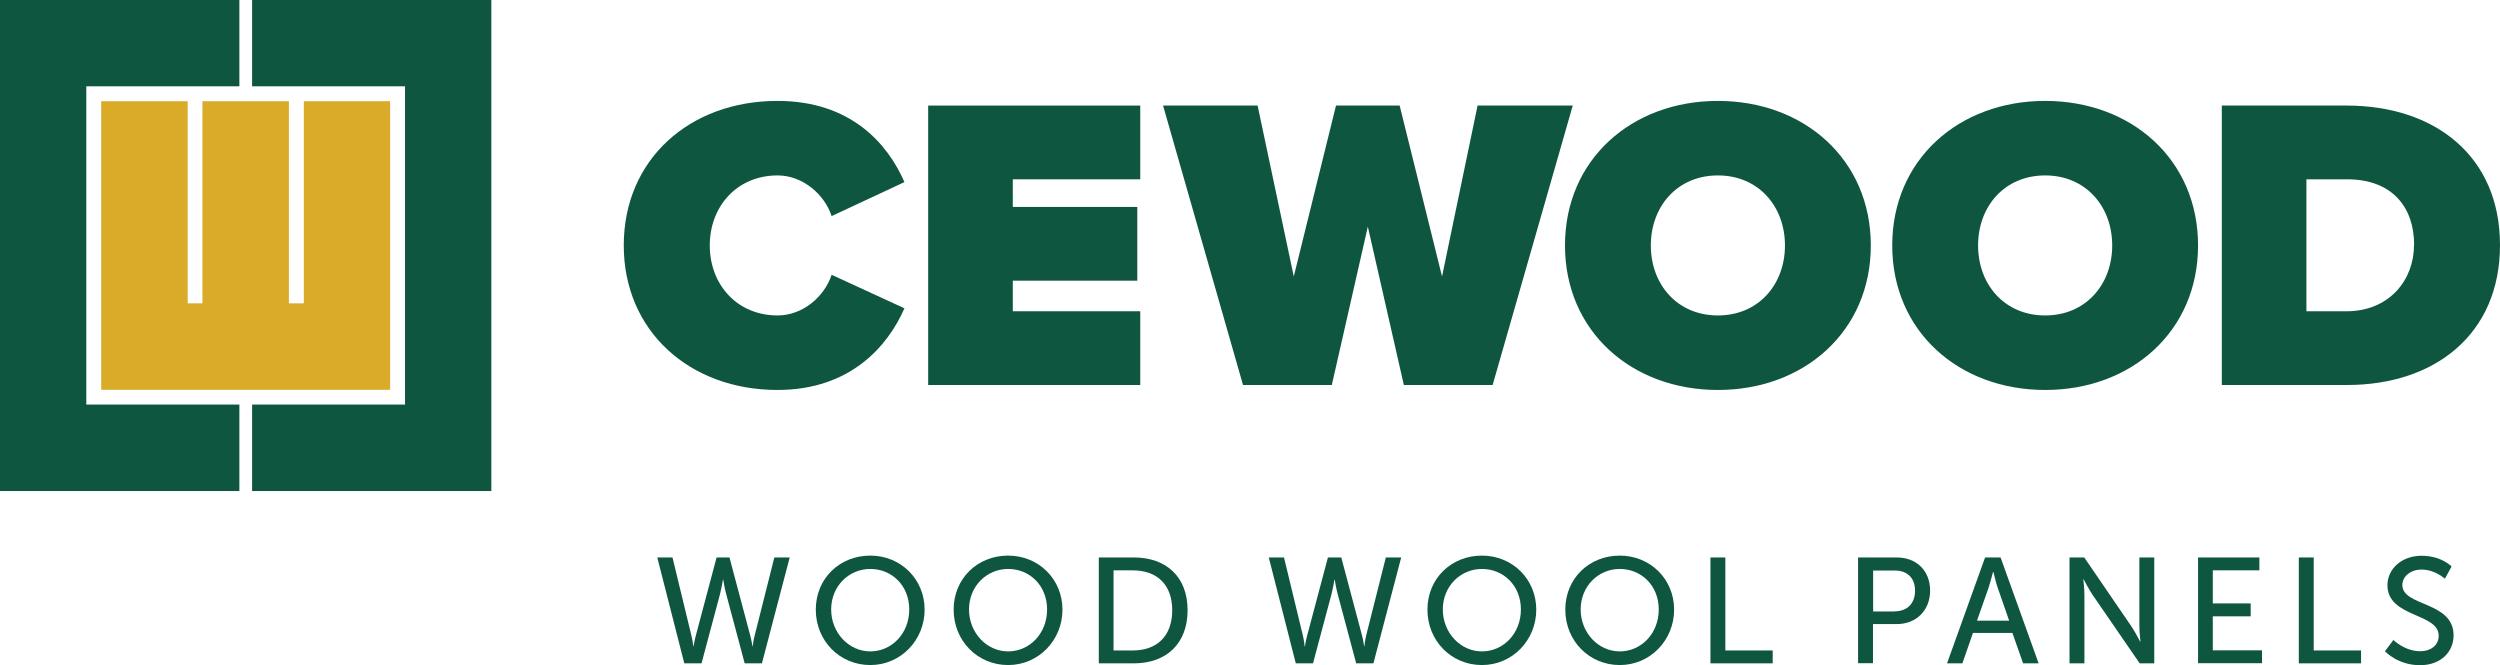 <?xml version="1.0" encoding="UTF-8"?><svg id="Layer_1" xmlns="http://www.w3.org/2000/svg" viewBox="0 0 161.04 42.84"><path d="m40.18,15.81c0-5.56,4.26-9.31,9.9-9.31,4.72,0,7.1,2.75,8.18,5.23l-4.69,2.19c-.46-1.4-1.86-2.62-3.48-2.62-2.62,0-4.37,2-4.37,4.51s1.75,4.51,4.37,4.51c1.62,0,3.02-1.21,3.48-2.62l4.69,2.16c-1.05,2.4-3.45,5.26-8.18,5.26-5.64,0-9.9-3.78-9.9-9.31" fill="#0f5640" stroke-width="0"/><polygon points="59.79 24.8 59.79 6.8 73.45 6.8 73.45 11.55 65.24 11.55 65.24 13.33 73.26 13.33 73.26 18.08 65.24 18.08 65.24 20.05 73.45 20.05 73.45 24.8 59.79 24.8" fill="#0f5640" stroke-width="0"/><polygon points="90.43 24.8 88.11 14.6 85.79 24.8 80.07 24.8 74.92 6.8 81.01 6.8 83.34 17.81 86.06 6.8 90.16 6.8 92.89 17.81 95.18 6.8 101.31 6.8 96.15 24.8 90.43 24.8" fill="#0f5640" stroke-width="0"/><path d="m100.81,15.81c0-5.53,4.29-9.31,9.85-9.31s9.85,3.78,9.85,9.31-4.29,9.31-9.85,9.31-9.85-3.78-9.85-9.31m14.17,0c0-2.51-1.7-4.51-4.32-4.51s-4.32,2-4.32,4.51,1.7,4.51,4.32,4.51,4.32-2,4.32-4.51" fill="#0f5640" stroke-width="0"/><path d="m121.89,15.81c0-5.53,4.29-9.31,9.85-9.31s9.85,3.78,9.85,9.31-4.29,9.31-9.85,9.31-9.85-3.78-9.85-9.31m14.17,0c0-2.51-1.7-4.51-4.32-4.51s-4.32,2-4.32,4.51,1.7,4.51,4.32,4.51,4.32-2,4.32-4.51" fill="#0f5640" stroke-width="0"/><path d="m143.12,24.8V6.8h8.04c5.67,0,9.88,3.24,9.88,8.99s-4.21,9.01-9.85,9.01h-8.07Zm12.39-9.01c0-2.43-1.4-4.24-4.32-4.24h-2.62v8.5h2.59c2.73,0,4.34-2,4.34-4.26" fill="#0f5640" stroke-width="0"/><polygon points="6.52 25.11 25.13 25.11 25.13 6.52 19.57 6.52 19.57 19.54 18.61 19.54 18.61 6.52 13.04 6.52 13.04 19.54 12.09 19.54 12.09 6.52 6.52 6.52 6.52 25.11" fill="#d9ab28" stroke-width="0"/><polygon points="0 31.63 15.42 31.63 15.42 26.06 5.56 26.06 5.56 5.56 15.42 5.56 15.42 0 0 0 0 31.63" fill="#0f5640" stroke-width="0"/><polygon points="31.65 0 16.24 0 16.24 5.56 26.09 5.56 26.09 26.06 16.24 26.06 16.24 31.63 31.65 31.63 31.65 0" fill="#0f5640" stroke-width="0"/><path d="m46.99,35.91l1.33,5c.1.38.15.72.15.72h.02s.03-.36.13-.72l1.26-5h.99l-1.79,6.82h-1.11l-1.18-4.42c-.12-.43-.2-.97-.2-.97h-.02s-.09.53-.2.97l-1.18,4.42h-1.11l-1.74-6.82h.98l1.21,5c.09.37.13.72.13.72h.02s.05-.35.15-.72l1.33-5h.85Z" fill="#0f5640" stroke-width="0"/><path d="m56.06,35.79c1.97,0,3.5,1.52,3.5,3.48s-1.53,3.57-3.5,3.57-3.51-1.56-3.51-3.57,1.54-3.48,3.51-3.48Zm0,6.17c1.39,0,2.51-1.16,2.51-2.7s-1.12-2.61-2.51-2.61-2.52,1.12-2.52,2.61,1.13,2.7,2.52,2.7Z" fill="#0f5640" stroke-width="0"/><path d="m64.94,35.79c1.97,0,3.5,1.52,3.5,3.48s-1.53,3.57-3.5,3.57-3.51-1.56-3.51-3.57,1.54-3.48,3.51-3.48Zm0,6.17c1.39,0,2.51-1.16,2.51-2.7s-1.12-2.61-2.51-2.61-2.52,1.12-2.52,2.61,1.13,2.7,2.52,2.7Z" fill="#0f5640" stroke-width="0"/><path d="m70.78,35.91h2.26c2.09,0,3.46,1.25,3.46,3.4s-1.37,3.42-3.46,3.42h-2.26v-6.82Zm2.19,5.99c1.54,0,2.54-.91,2.54-2.59s-1.01-2.57-2.54-2.57h-1.24v5.16h1.24Z" fill="#0f5640" stroke-width="0"/><path d="m86.4,35.91l1.33,5c.1.38.14.72.14.72h.02s.03-.36.12-.72l1.26-5h.99l-1.79,6.82h-1.11l-1.18-4.42c-.12-.43-.2-.97-.2-.97h-.02s-.09.53-.2.97l-1.18,4.42h-1.11l-1.74-6.82h.98l1.21,5c.09.37.12.72.12.72h.02s.05-.35.15-.72l1.33-5h.85Z" fill="#0f5640" stroke-width="0"/><path d="m95.46,35.79c1.97,0,3.5,1.52,3.5,3.48s-1.53,3.57-3.5,3.57-3.51-1.56-3.51-3.57,1.54-3.48,3.51-3.48Zm0,6.17c1.39,0,2.51-1.16,2.51-2.7s-1.12-2.61-2.51-2.61-2.52,1.12-2.52,2.61,1.13,2.7,2.52,2.7Z" fill="#0f5640" stroke-width="0"/><path d="m104.34,35.79c1.97,0,3.5,1.52,3.5,3.48s-1.53,3.57-3.5,3.57-3.51-1.56-3.51-3.57,1.54-3.48,3.51-3.48Zm0,6.17c1.39,0,2.51-1.16,2.51-2.7s-1.12-2.61-2.51-2.61-2.52,1.12-2.52,2.61,1.13,2.7,2.52,2.7Z" fill="#0f5640" stroke-width="0"/><path d="m110.18,35.91h.96v5.99h3.05v.83h-4.01v-6.82Z" fill="#0f5640" stroke-width="0"/><path d="m119.7,35.91h2.49c1.25,0,2.14.84,2.14,2.13s-.9,2.16-2.14,2.16h-1.54v2.52h-.96v-6.82Zm2.34,3.47c.82,0,1.32-.51,1.32-1.33s-.5-1.3-1.31-1.3h-1.39v2.64h1.38Z" fill="#0f5640" stroke-width="0"/><path d="m129.66,40.77h-2.57l-.68,1.96h-.99l2.45-6.82h1l2.45,6.82h-1l-.69-1.96Zm-1.28-3.92s-.16.62-.27.97l-.76,2.16h2.07l-.75-2.16c-.12-.35-.26-.97-.26-.97h-.02Z" fill="#0f5640" stroke-width="0"/><path d="m133.31,35.91h.95l3.03,4.43c.25.37.57.99.57.99h.02s-.07-.61-.07-.99v-4.43h.96v6.82h-.94l-3.04-4.42c-.25-.38-.57-.99-.57-.99h-.02s.07.61.07.99v4.42h-.96v-6.82Z" fill="#0f5640" stroke-width="0"/><path d="m141.58,35.91h3.96v.83h-3v2.13h2.44v.83h-2.44v2.19h3.17v.83h-4.12v-6.82Z" fill="#0f5640" stroke-width="0"/><path d="m148.08,35.91h.96v5.99h3.05v.83h-4.01v-6.82Z" fill="#0f5640" stroke-width="0"/><path d="m154.17,41.22s.72.73,1.74.73c.64,0,1.18-.36,1.18-1,0-1.48-3.3-1.16-3.3-3.25,0-1.06.92-1.9,2.2-1.9s1.93.69,1.93.69l-.43.79s-.63-.59-1.5-.59c-.72,0-1.24.45-1.24.99,0,1.41,3.3,1.03,3.3,3.25,0,1.05-.81,1.92-2.16,1.92-1.45,0-2.26-.9-2.26-.9l.54-.72Z" fill="#0f5640" stroke-width="0"/></svg>